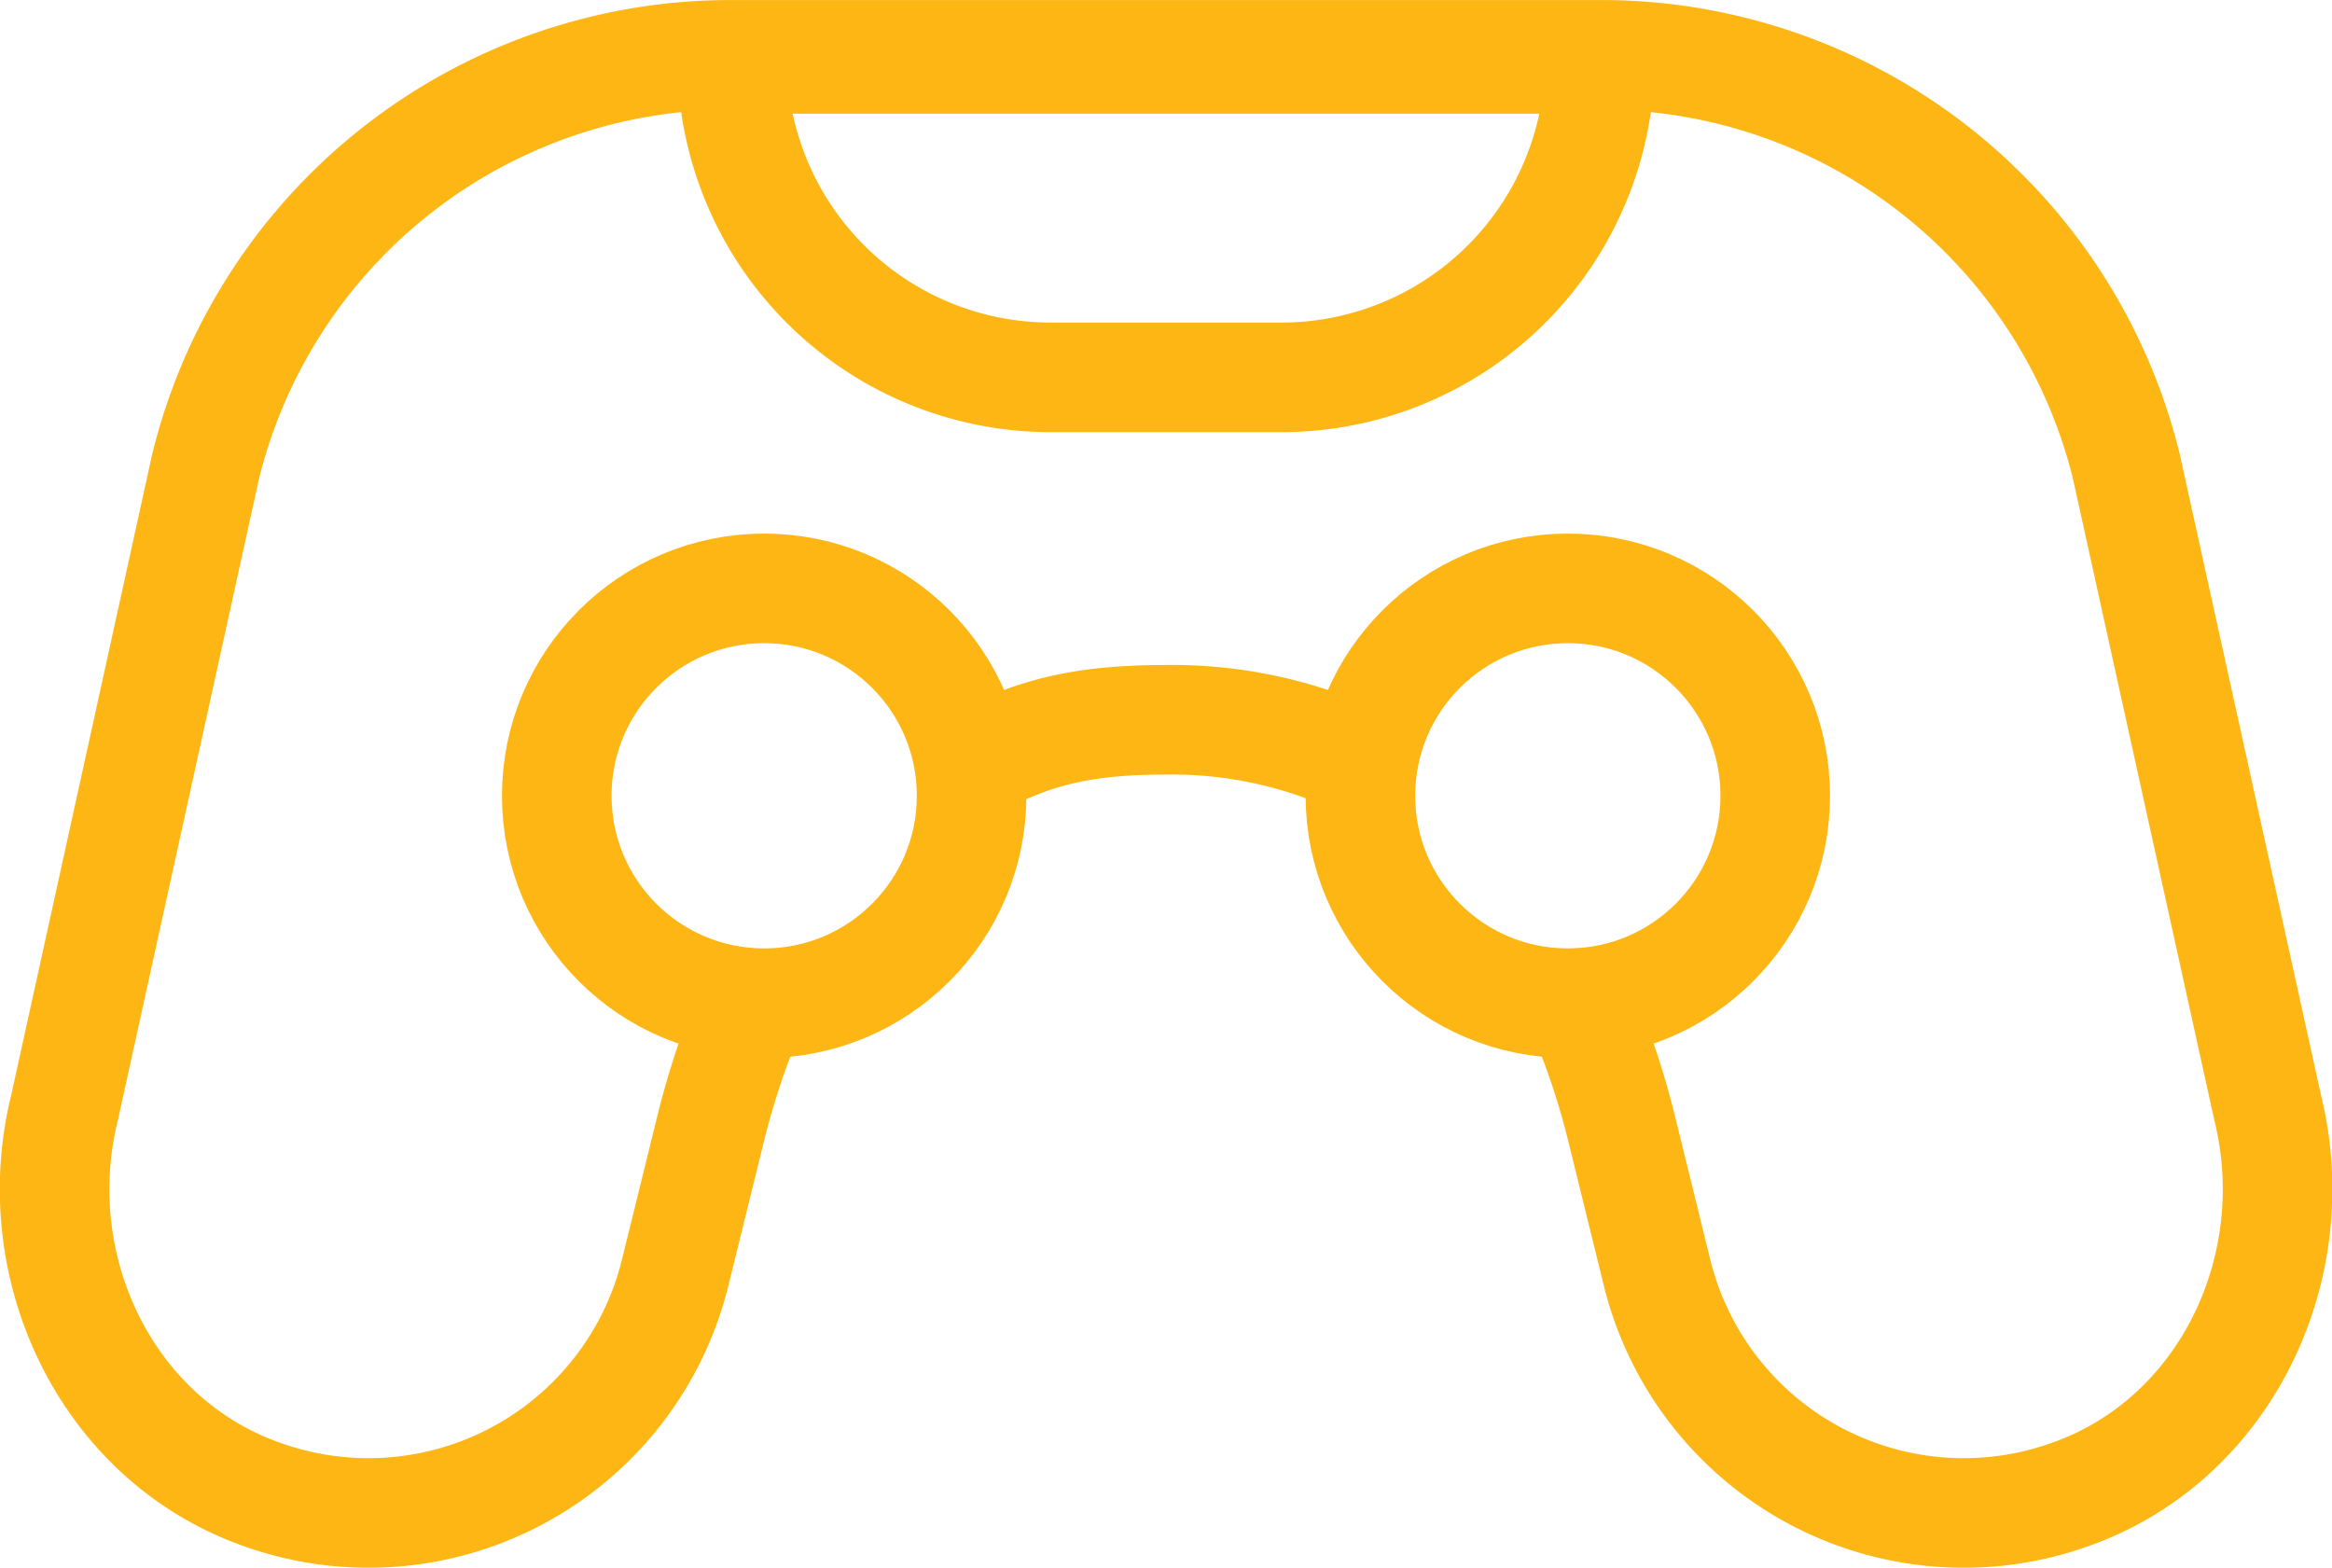 <svg xmlns="http://www.w3.org/2000/svg" width="127.63mm" height="85.8mm" viewBox="0 0 361.8 243.21"><defs><style>.cls-1{fill:none;stroke:#fdb614;stroke-linecap:round;stroke-linejoin:round;stroke-width:17px;}</style></defs><g id="Layer_2" data-name="Layer 2"><g id="icons"><path class="cls-1" d="M245,155.63a121.24,121.24,0,0,1,6.69,19.89l5.38,21.87a49,49,0,0,0,64,34.51c24.17-8.45,36.88-35.14,30.76-60L329.89,72.35A83.9,83.9,0,0,0,248.42,8.5h-135A83.9,83.9,0,0,0,31.9,72.35L10,171.9c-6.13,24.86,6.58,51.55,30.76,60a49,49,0,0,0,64-34.51l5.39-21.87a124,124,0,0,1,5.45-17"/><path class="cls-1" d="M151.09,118.54c9.32-5.07,17.23-6.87,29.81-6.87h0a68.56,68.56,0,0,1,30.16,6.51"/><circle class="cls-1" cx="118.56" cy="123.46" r="32.18"/><circle class="cls-1" cx="243.24" cy="123.46" r="32.18"/><path class="cls-1" d="M113.59,9.13H248.21a0,0,0,0,1,0,0v0A49.41,49.41,0,0,1,198.8,58.54H163A49.41,49.41,0,0,1,113.59,9.13v0a0,0,0,0,1,0,0Z"/></g></g></svg>